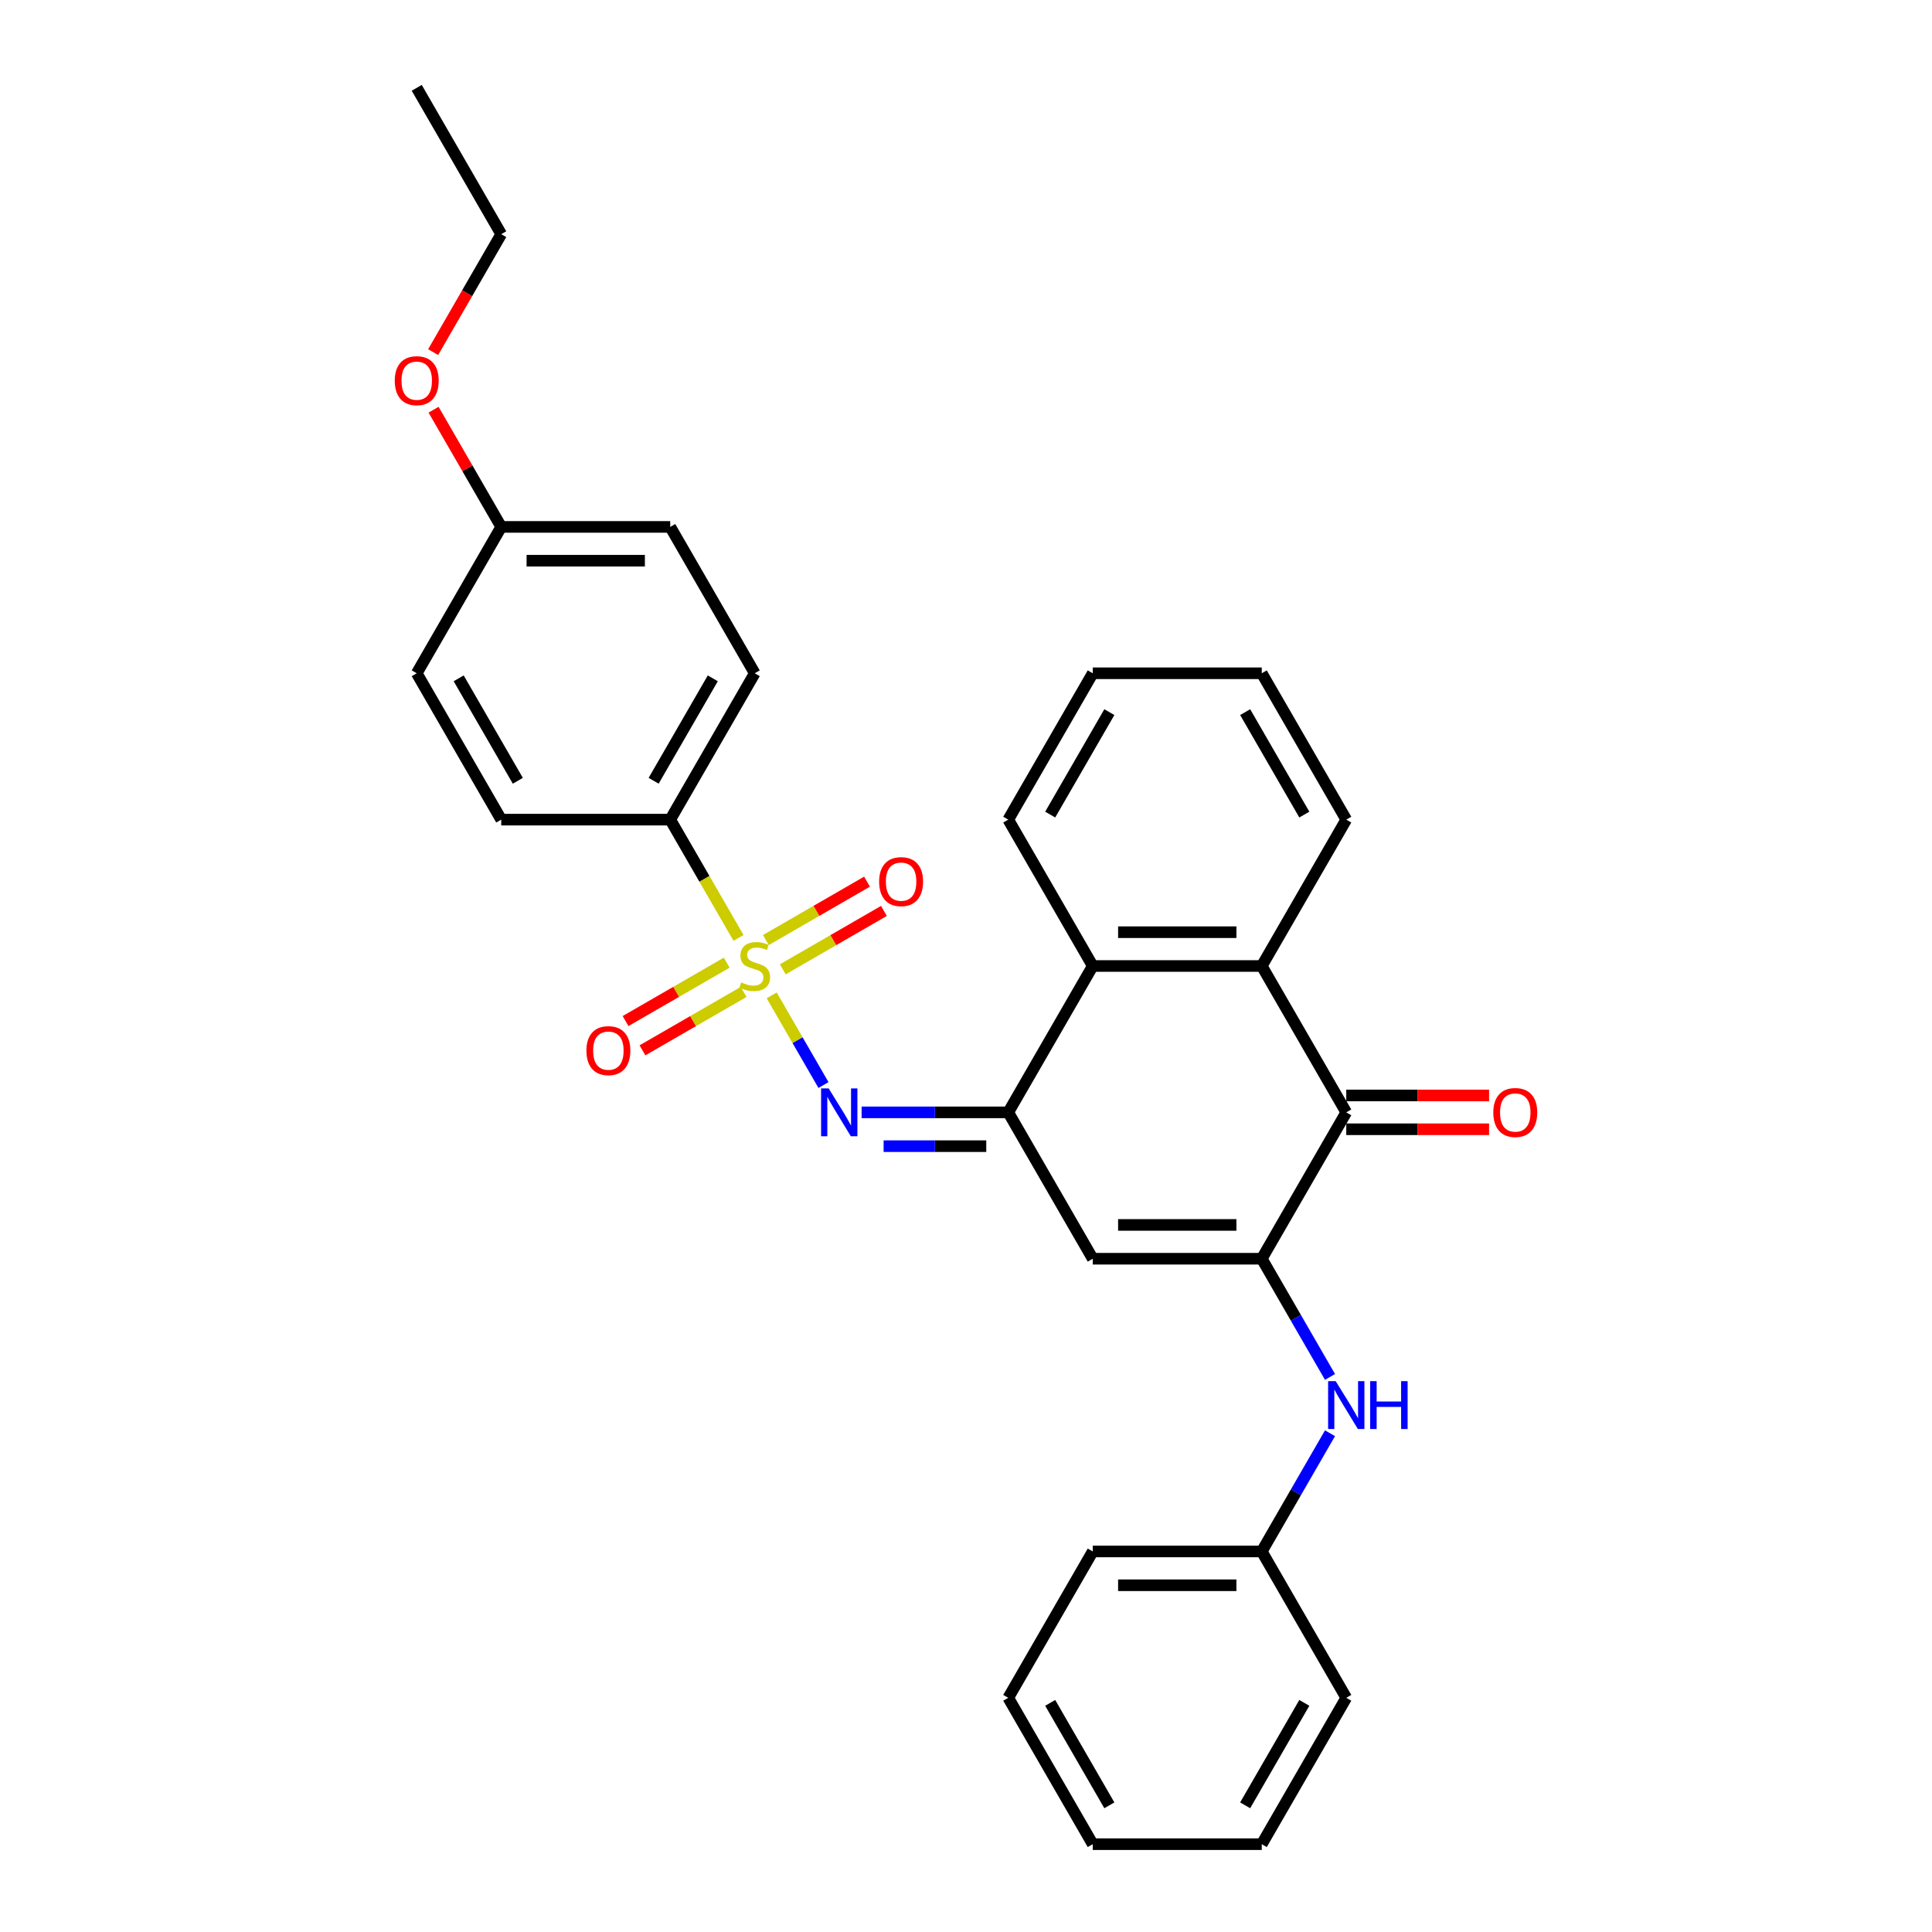 <?xml version='1.0' encoding='iso-8859-1'?>
<svg version='1.1' baseProfile='full'
              xmlns='http://www.w3.org/2000/svg'
                      xmlns:rdkit='http://www.rdkit.org/xml'
                      xmlns:xlink='http://www.w3.org/1999/xlink'
                  xml:space='preserve'
width='1000px' height='1000px' viewBox='0 0 1000 1000'>
<!-- END OF HEADER -->
<rect style='opacity:1.0;fill:#FFFFFF;stroke:none' width='1000' height='1000' x='0' y='0'> </rect>
<path class='bond-2' d='M 399.431,515.204 L 412.831,538.413' style='fill:none;fill-rule:evenodd;stroke:#CCCC00;stroke-width:6px;stroke-linecap:butt;stroke-linejoin:miter;stroke-opacity:1' />
<path class='bond-2' d='M 412.831,538.413 L 426.231,561.623' style='fill:none;fill-rule:evenodd;stroke:#0000FF;stroke-width:6px;stroke-linecap:butt;stroke-linejoin:miter;stroke-opacity:1' />
<path class='bond-8' d='M 382.259,485.461 L 364.587,454.852' style='fill:none;fill-rule:evenodd;stroke:#CCCC00;stroke-width:6px;stroke-linecap:butt;stroke-linejoin:miter;stroke-opacity:1' />
<path class='bond-8' d='M 364.587,454.852 L 346.915,424.242' style='fill:none;fill-rule:evenodd;stroke:#000000;stroke-width:6px;stroke-linecap:butt;stroke-linejoin:miter;stroke-opacity:1' />
<path class='bond-9' d='M 405.157,501.727 L 431.338,486.612' style='fill:none;fill-rule:evenodd;stroke:#CCCC00;stroke-width:6px;stroke-linecap:butt;stroke-linejoin:miter;stroke-opacity:1' />
<path class='bond-9' d='M 431.338,486.612 L 457.518,471.497' style='fill:none;fill-rule:evenodd;stroke:#FF0000;stroke-width:6px;stroke-linecap:butt;stroke-linejoin:miter;stroke-opacity:1' />
<path class='bond-9' d='M 396.409,486.576 L 422.59,471.46' style='fill:none;fill-rule:evenodd;stroke:#CCCC00;stroke-width:6px;stroke-linecap:butt;stroke-linejoin:miter;stroke-opacity:1' />
<path class='bond-9' d='M 422.59,471.46 L 448.771,456.345' style='fill:none;fill-rule:evenodd;stroke:#FF0000;stroke-width:6px;stroke-linecap:butt;stroke-linejoin:miter;stroke-opacity:1' />
<path class='bond-10' d='M 376.15,498.273 L 349.969,513.388' style='fill:none;fill-rule:evenodd;stroke:#CCCC00;stroke-width:6px;stroke-linecap:butt;stroke-linejoin:miter;stroke-opacity:1' />
<path class='bond-10' d='M 349.969,513.388 L 323.788,528.503' style='fill:none;fill-rule:evenodd;stroke:#FF0000;stroke-width:6px;stroke-linecap:butt;stroke-linejoin:miter;stroke-opacity:1' />
<path class='bond-10' d='M 384.897,513.424 L 358.717,528.54' style='fill:none;fill-rule:evenodd;stroke:#CCCC00;stroke-width:6px;stroke-linecap:butt;stroke-linejoin:miter;stroke-opacity:1' />
<path class='bond-10' d='M 358.717,528.54 L 332.536,543.655' style='fill:none;fill-rule:evenodd;stroke:#FF0000;stroke-width:6px;stroke-linecap:butt;stroke-linejoin:miter;stroke-opacity:1' />
<path class='bond-0' d='M 653.085,651.515 L 565.608,651.515' style='fill:none;fill-rule:evenodd;stroke:#000000;stroke-width:6px;stroke-linecap:butt;stroke-linejoin:miter;stroke-opacity:1' />
<path class='bond-0' d='M 639.964,634.02 L 578.73,634.02' style='fill:none;fill-rule:evenodd;stroke:#000000;stroke-width:6px;stroke-linecap:butt;stroke-linejoin:miter;stroke-opacity:1' />
<path class='bond-7' d='M 653.085,651.515 L 670.748,682.107' style='fill:none;fill-rule:evenodd;stroke:#000000;stroke-width:6px;stroke-linecap:butt;stroke-linejoin:miter;stroke-opacity:1' />
<path class='bond-7' d='M 670.748,682.107 L 688.41,712.699' style='fill:none;fill-rule:evenodd;stroke:#0000FF;stroke-width:6px;stroke-linecap:butt;stroke-linejoin:miter;stroke-opacity:1' />
<path class='bond-31' d='M 653.085,651.515 L 696.824,575.758' style='fill:none;fill-rule:evenodd;stroke:#000000;stroke-width:6px;stroke-linecap:butt;stroke-linejoin:miter;stroke-opacity:1' />
<path class='bond-1' d='M 521.869,575.758 L 483.922,575.758' style='fill:none;fill-rule:evenodd;stroke:#000000;stroke-width:6px;stroke-linecap:butt;stroke-linejoin:miter;stroke-opacity:1' />
<path class='bond-1' d='M 483.922,575.758 L 445.974,575.758' style='fill:none;fill-rule:evenodd;stroke:#0000FF;stroke-width:6px;stroke-linecap:butt;stroke-linejoin:miter;stroke-opacity:1' />
<path class='bond-1' d='M 510.485,593.253 L 483.922,593.253' style='fill:none;fill-rule:evenodd;stroke:#000000;stroke-width:6px;stroke-linecap:butt;stroke-linejoin:miter;stroke-opacity:1' />
<path class='bond-1' d='M 483.922,593.253 L 457.358,593.253' style='fill:none;fill-rule:evenodd;stroke:#0000FF;stroke-width:6px;stroke-linecap:butt;stroke-linejoin:miter;stroke-opacity:1' />
<path class='bond-3' d='M 521.869,575.758 L 565.608,651.515' style='fill:none;fill-rule:evenodd;stroke:#000000;stroke-width:6px;stroke-linecap:butt;stroke-linejoin:miter;stroke-opacity:1' />
<path class='bond-6' d='M 521.869,575.758 L 565.608,500' style='fill:none;fill-rule:evenodd;stroke:#000000;stroke-width:6px;stroke-linecap:butt;stroke-linejoin:miter;stroke-opacity:1' />
<path class='bond-4' d='M 696.824,575.758 L 653.085,500' style='fill:none;fill-rule:evenodd;stroke:#000000;stroke-width:6px;stroke-linecap:butt;stroke-linejoin:miter;stroke-opacity:1' />
<path class='bond-11' d='M 696.824,584.505 L 733.783,584.505' style='fill:none;fill-rule:evenodd;stroke:#000000;stroke-width:6px;stroke-linecap:butt;stroke-linejoin:miter;stroke-opacity:1' />
<path class='bond-11' d='M 733.783,584.505 L 770.742,584.505' style='fill:none;fill-rule:evenodd;stroke:#FF0000;stroke-width:6px;stroke-linecap:butt;stroke-linejoin:miter;stroke-opacity:1' />
<path class='bond-11' d='M 696.824,567.01 L 733.783,567.01' style='fill:none;fill-rule:evenodd;stroke:#000000;stroke-width:6px;stroke-linecap:butt;stroke-linejoin:miter;stroke-opacity:1' />
<path class='bond-11' d='M 733.783,567.01 L 770.742,567.01' style='fill:none;fill-rule:evenodd;stroke:#FF0000;stroke-width:6px;stroke-linecap:butt;stroke-linejoin:miter;stroke-opacity:1' />
<path class='bond-5' d='M 653.085,500 L 565.608,500' style='fill:none;fill-rule:evenodd;stroke:#000000;stroke-width:6px;stroke-linecap:butt;stroke-linejoin:miter;stroke-opacity:1' />
<path class='bond-5' d='M 639.964,482.505 L 578.73,482.505' style='fill:none;fill-rule:evenodd;stroke:#000000;stroke-width:6px;stroke-linecap:butt;stroke-linejoin:miter;stroke-opacity:1' />
<path class='bond-18' d='M 653.085,500 L 696.824,424.242' style='fill:none;fill-rule:evenodd;stroke:#000000;stroke-width:6px;stroke-linecap:butt;stroke-linejoin:miter;stroke-opacity:1' />
<path class='bond-19' d='M 565.608,500 L 521.869,424.242' style='fill:none;fill-rule:evenodd;stroke:#000000;stroke-width:6px;stroke-linecap:butt;stroke-linejoin:miter;stroke-opacity:1' />
<path class='bond-14' d='M 688.41,741.846 L 670.748,772.438' style='fill:none;fill-rule:evenodd;stroke:#0000FF;stroke-width:6px;stroke-linecap:butt;stroke-linejoin:miter;stroke-opacity:1' />
<path class='bond-14' d='M 670.748,772.438 L 653.085,803.03' style='fill:none;fill-rule:evenodd;stroke:#000000;stroke-width:6px;stroke-linecap:butt;stroke-linejoin:miter;stroke-opacity:1' />
<path class='bond-12' d='M 346.915,424.242 L 390.653,348.485' style='fill:none;fill-rule:evenodd;stroke:#000000;stroke-width:6px;stroke-linecap:butt;stroke-linejoin:miter;stroke-opacity:1' />
<path class='bond-12' d='M 338.324,404.131 L 368.941,351.101' style='fill:none;fill-rule:evenodd;stroke:#000000;stroke-width:6px;stroke-linecap:butt;stroke-linejoin:miter;stroke-opacity:1' />
<path class='bond-13' d='M 346.915,424.242 L 259.437,424.242' style='fill:none;fill-rule:evenodd;stroke:#000000;stroke-width:6px;stroke-linecap:butt;stroke-linejoin:miter;stroke-opacity:1' />
<path class='bond-17' d='M 390.653,348.485 L 346.915,272.727' style='fill:none;fill-rule:evenodd;stroke:#000000;stroke-width:6px;stroke-linecap:butt;stroke-linejoin:miter;stroke-opacity:1' />
<path class='bond-16' d='M 259.437,424.242 L 215.699,348.485' style='fill:none;fill-rule:evenodd;stroke:#000000;stroke-width:6px;stroke-linecap:butt;stroke-linejoin:miter;stroke-opacity:1' />
<path class='bond-16' d='M 268.028,404.131 L 237.411,351.101' style='fill:none;fill-rule:evenodd;stroke:#000000;stroke-width:6px;stroke-linecap:butt;stroke-linejoin:miter;stroke-opacity:1' />
<path class='bond-22' d='M 653.085,803.03 L 565.608,803.03' style='fill:none;fill-rule:evenodd;stroke:#000000;stroke-width:6px;stroke-linecap:butt;stroke-linejoin:miter;stroke-opacity:1' />
<path class='bond-22' d='M 639.964,820.526 L 578.73,820.526' style='fill:none;fill-rule:evenodd;stroke:#000000;stroke-width:6px;stroke-linecap:butt;stroke-linejoin:miter;stroke-opacity:1' />
<path class='bond-23' d='M 653.085,803.03 L 696.824,878.788' style='fill:none;fill-rule:evenodd;stroke:#000000;stroke-width:6px;stroke-linecap:butt;stroke-linejoin:miter;stroke-opacity:1' />
<path class='bond-15' d='M 259.437,272.727 L 215.699,348.485' style='fill:none;fill-rule:evenodd;stroke:#000000;stroke-width:6px;stroke-linecap:butt;stroke-linejoin:miter;stroke-opacity:1' />
<path class='bond-20' d='M 259.437,272.727 L 241.927,242.398' style='fill:none;fill-rule:evenodd;stroke:#000000;stroke-width:6px;stroke-linecap:butt;stroke-linejoin:miter;stroke-opacity:1' />
<path class='bond-20' d='M 241.927,242.398 L 224.416,212.068' style='fill:none;fill-rule:evenodd;stroke:#FF0000;stroke-width:6px;stroke-linecap:butt;stroke-linejoin:miter;stroke-opacity:1' />
<path class='bond-30' d='M 259.437,272.727 L 346.915,272.727' style='fill:none;fill-rule:evenodd;stroke:#000000;stroke-width:6px;stroke-linecap:butt;stroke-linejoin:miter;stroke-opacity:1' />
<path class='bond-30' d='M 272.559,290.223 L 333.793,290.223' style='fill:none;fill-rule:evenodd;stroke:#000000;stroke-width:6px;stroke-linecap:butt;stroke-linejoin:miter;stroke-opacity:1' />
<path class='bond-32' d='M 696.824,424.242 L 653.085,348.485' style='fill:none;fill-rule:evenodd;stroke:#000000;stroke-width:6px;stroke-linecap:butt;stroke-linejoin:miter;stroke-opacity:1' />
<path class='bond-32' d='M 675.112,421.627 L 644.495,368.596' style='fill:none;fill-rule:evenodd;stroke:#000000;stroke-width:6px;stroke-linecap:butt;stroke-linejoin:miter;stroke-opacity:1' />
<path class='bond-25' d='M 521.869,424.242 L 565.608,348.485' style='fill:none;fill-rule:evenodd;stroke:#000000;stroke-width:6px;stroke-linecap:butt;stroke-linejoin:miter;stroke-opacity:1' />
<path class='bond-25' d='M 543.582,421.627 L 574.199,368.596' style='fill:none;fill-rule:evenodd;stroke:#000000;stroke-width:6px;stroke-linecap:butt;stroke-linejoin:miter;stroke-opacity:1' />
<path class='bond-21' d='M 224.194,182.256 L 241.816,151.734' style='fill:none;fill-rule:evenodd;stroke:#FF0000;stroke-width:6px;stroke-linecap:butt;stroke-linejoin:miter;stroke-opacity:1' />
<path class='bond-21' d='M 241.816,151.734 L 259.437,121.212' style='fill:none;fill-rule:evenodd;stroke:#000000;stroke-width:6px;stroke-linecap:butt;stroke-linejoin:miter;stroke-opacity:1' />
<path class='bond-26' d='M 259.437,121.212 L 215.699,45.455' style='fill:none;fill-rule:evenodd;stroke:#000000;stroke-width:6px;stroke-linecap:butt;stroke-linejoin:miter;stroke-opacity:1' />
<path class='bond-27' d='M 565.608,803.03 L 521.869,878.788' style='fill:none;fill-rule:evenodd;stroke:#000000;stroke-width:6px;stroke-linecap:butt;stroke-linejoin:miter;stroke-opacity:1' />
<path class='bond-28' d='M 696.824,878.788 L 653.085,954.545' style='fill:none;fill-rule:evenodd;stroke:#000000;stroke-width:6px;stroke-linecap:butt;stroke-linejoin:miter;stroke-opacity:1' />
<path class='bond-28' d='M 675.112,881.404 L 644.495,934.434' style='fill:none;fill-rule:evenodd;stroke:#000000;stroke-width:6px;stroke-linecap:butt;stroke-linejoin:miter;stroke-opacity:1' />
<path class='bond-24' d='M 653.085,348.485 L 565.608,348.485' style='fill:none;fill-rule:evenodd;stroke:#000000;stroke-width:6px;stroke-linecap:butt;stroke-linejoin:miter;stroke-opacity:1' />
<path class='bond-33' d='M 521.869,878.788 L 565.608,954.545' style='fill:none;fill-rule:evenodd;stroke:#000000;stroke-width:6px;stroke-linecap:butt;stroke-linejoin:miter;stroke-opacity:1' />
<path class='bond-33' d='M 543.582,881.404 L 574.199,934.434' style='fill:none;fill-rule:evenodd;stroke:#000000;stroke-width:6px;stroke-linecap:butt;stroke-linejoin:miter;stroke-opacity:1' />
<path class='bond-29' d='M 653.085,954.545 L 565.608,954.545' style='fill:none;fill-rule:evenodd;stroke:#000000;stroke-width:6px;stroke-linecap:butt;stroke-linejoin:miter;stroke-opacity:1' />
<path  class='atom-0' d='M 383.655 508.503
Q 383.935 508.608, 385.09 509.098
Q 386.245 509.588, 387.504 509.902
Q 388.799 510.182, 390.059 510.182
Q 392.403 510.182, 393.768 509.063
Q 395.132 507.908, 395.132 505.913
Q 395.132 504.549, 394.432 503.709
Q 393.768 502.869, 392.718 502.414
Q 391.668 501.959, 389.919 501.435
Q 387.714 500.77, 386.384 500.14
Q 385.09 499.51, 384.145 498.18
Q 383.235 496.851, 383.235 494.611
Q 383.235 491.497, 385.335 489.573
Q 387.469 487.648, 391.668 487.648
Q 394.537 487.648, 397.792 489.013
L 396.987 491.707
Q 394.012 490.482, 391.773 490.482
Q 389.359 490.482, 388.029 491.497
Q 386.699 492.477, 386.734 494.192
Q 386.734 495.521, 387.399 496.326
Q 388.099 497.131, 389.079 497.586
Q 390.094 498.041, 391.773 498.565
Q 394.012 499.265, 395.342 499.965
Q 396.672 500.665, 397.617 502.099
Q 398.596 503.499, 398.596 505.913
Q 398.596 509.343, 396.287 511.197
Q 394.012 513.017, 390.198 513.017
Q 387.994 513.017, 386.314 512.527
Q 384.67 512.072, 382.71 511.267
L 383.655 508.503
' fill='#CCCC00'/>
<path  class='atom-3' d='M 428.916 563.371
L 437.034 576.492
Q 437.839 577.787, 439.133 580.131
Q 440.428 582.476, 440.498 582.616
L 440.498 563.371
L 443.787 563.371
L 443.787 588.144
L 440.393 588.144
L 431.68 573.798
Q 430.665 572.119, 429.581 570.194
Q 428.531 568.27, 428.216 567.675
L 428.216 588.144
L 424.997 588.144
L 424.997 563.371
L 428.916 563.371
' fill='#0000FF'/>
<path  class='atom-8' d='M 691.348 714.886
L 699.466 728.008
Q 700.271 729.302, 701.565 731.647
Q 702.86 733.991, 702.93 734.131
L 702.93 714.886
L 706.219 714.886
L 706.219 739.66
L 702.825 739.66
L 694.112 725.313
Q 693.097 723.634, 692.013 721.709
Q 690.963 719.785, 690.648 719.19
L 690.648 739.66
L 687.429 739.66
L 687.429 714.886
L 691.348 714.886
' fill='#0000FF'/>
<path  class='atom-8' d='M 709.193 714.886
L 712.552 714.886
L 712.552 725.418
L 725.219 725.418
L 725.219 714.886
L 728.578 714.886
L 728.578 739.66
L 725.219 739.66
L 725.219 728.217
L 712.552 728.217
L 712.552 739.66
L 709.193 739.66
L 709.193 714.886
' fill='#0000FF'/>
<path  class='atom-10' d='M 455.039 456.331
Q 455.039 450.383, 457.978 447.059
Q 460.917 443.735, 466.411 443.735
Q 471.905 443.735, 474.844 447.059
Q 477.783 450.383, 477.783 456.331
Q 477.783 462.35, 474.809 465.779
Q 471.835 469.173, 466.411 469.173
Q 460.952 469.173, 457.978 465.779
Q 455.039 462.385, 455.039 456.331
M 466.411 466.374
Q 470.19 466.374, 472.219 463.854
Q 474.284 461.3, 474.284 456.331
Q 474.284 451.468, 472.219 449.018
Q 470.19 446.534, 466.411 446.534
Q 462.632 446.534, 460.567 448.983
Q 458.538 451.433, 458.538 456.331
Q 458.538 461.335, 460.567 463.854
Q 462.632 466.374, 466.411 466.374
' fill='#FF0000'/>
<path  class='atom-11' d='M 303.524 543.809
Q 303.524 537.86, 306.463 534.536
Q 309.402 531.212, 314.896 531.212
Q 320.389 531.212, 323.329 534.536
Q 326.268 537.86, 326.268 543.809
Q 326.268 549.827, 323.294 553.256
Q 320.319 556.65, 314.896 556.65
Q 309.437 556.65, 306.463 553.256
Q 303.524 549.862, 303.524 543.809
M 314.896 553.851
Q 318.675 553.851, 320.704 551.332
Q 322.769 548.777, 322.769 543.809
Q 322.769 538.945, 320.704 536.496
Q 318.675 534.011, 314.896 534.011
Q 311.117 534.011, 309.052 536.461
Q 307.023 538.91, 307.023 543.809
Q 307.023 548.812, 309.052 551.332
Q 311.117 553.851, 314.896 553.851
' fill='#FF0000'/>
<path  class='atom-12' d='M 772.929 575.828
Q 772.929 569.879, 775.868 566.555
Q 778.808 563.231, 784.301 563.231
Q 789.795 563.231, 792.734 566.555
Q 795.673 569.879, 795.673 575.828
Q 795.673 581.846, 792.699 585.275
Q 789.725 588.669, 784.301 588.669
Q 778.843 588.669, 775.868 585.275
Q 772.929 581.881, 772.929 575.828
M 784.301 585.87
Q 788.08 585.87, 790.11 583.351
Q 792.174 580.796, 792.174 575.828
Q 792.174 570.964, 790.11 568.514
Q 788.08 566.03, 784.301 566.03
Q 780.522 566.03, 778.458 568.479
Q 776.428 570.929, 776.428 575.828
Q 776.428 580.831, 778.458 583.351
Q 780.522 585.87, 784.301 585.87
' fill='#FF0000'/>
<path  class='atom-21' d='M 204.327 197.04
Q 204.327 191.091, 207.266 187.767
Q 210.205 184.443, 215.699 184.443
Q 221.192 184.443, 224.132 187.767
Q 227.071 191.091, 227.071 197.04
Q 227.071 203.058, 224.097 206.487
Q 221.122 209.881, 215.699 209.881
Q 210.24 209.881, 207.266 206.487
Q 204.327 203.093, 204.327 197.04
M 215.699 207.082
Q 219.478 207.082, 221.507 204.563
Q 223.572 202.008, 223.572 197.04
Q 223.572 192.176, 221.507 189.727
Q 219.478 187.242, 215.699 187.242
Q 211.92 187.242, 209.855 189.692
Q 207.826 192.141, 207.826 197.04
Q 207.826 202.043, 209.855 204.563
Q 211.92 207.082, 215.699 207.082
' fill='#FF0000'/>
</svg>
